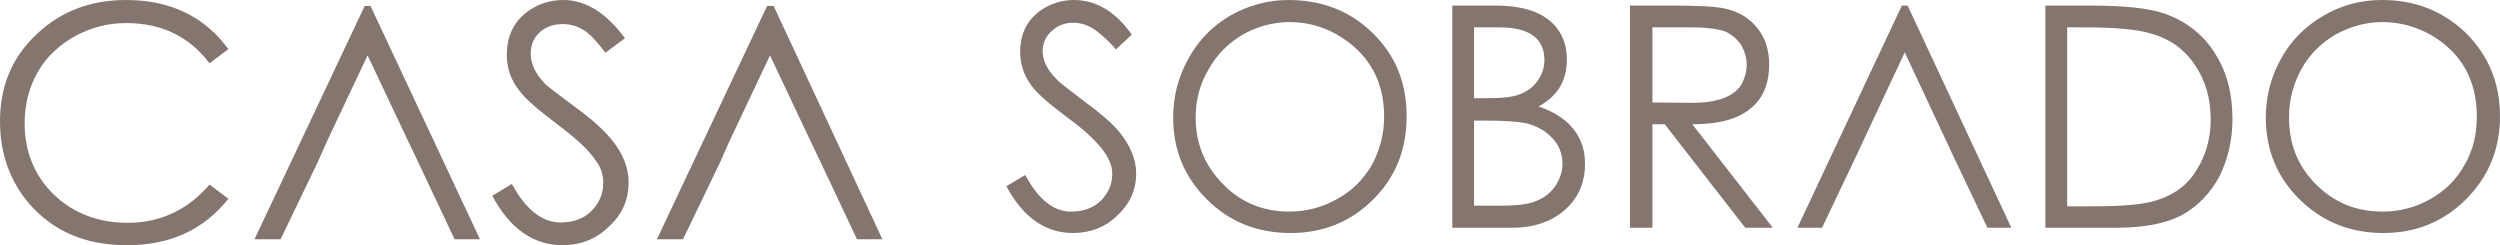 <?xml version="1.0" encoding="UTF-8"?>
<!-- Creator: CorelDRAW (Evaluation Version) -->
<svg xmlns="http://www.w3.org/2000/svg" xmlns:xlink="http://www.w3.org/1999/xlink" xmlns:xodm="http://www.corel.com/coreldraw/odm/2003" xml:space="preserve" width="98.561mm" height="9.667mm" version="1.1" style="shape-rendering:geometricPrecision; text-rendering:geometricPrecision; image-rendering:optimizeQuality; fill-rule:evenodd; clip-rule:evenodd" viewBox="0 0 9525.27 934.24">
 <defs>
  <style type="text/css">
   <![CDATA[
    .fil0 {fill:#84756F}
   ]]>
  </style>
 </defs>
 <g id="Layer_x0020_1">
  <path class="fil0" d="M8853.98 59.01c-69.06,40.18 -124.31,94.18 -162.99,164.5 -38.68,69.07 -58.01,144.4 -58.01,224.77 0,124.31 44.2,228.53 129.84,312.67 88.4,85.38 193.37,126.83 317.69,126.83 124.32,0 229.3,-42.7 314.93,-128.08 85.64,-85.38 129.84,-190.87 129.84,-316.44 0,-126.83 -44.2,-232.3 -129.84,-317.69 -88.4,-84.14 -193.37,-125.57 -320.45,-125.57 -80.12,0 -154.71,20.09 -221,59.01zm-30.38 642.92c-69.07,-69.06 -102.22,-154.45 -102.22,-253.65 0,-67.8 16.57,-129.34 46.97,-184.59 30.38,-55.25 74.59,-99.19 129.83,-131.85 58.01,-31.39 116.03,-47.71 179.57,-47.71 63.53,0 124.31,16.32 182.33,47.71 118.78,69.07 176.8,173.29 176.8,312.67 0,66.56 -13.81,128.08 -46.97,184.59 -30.38,55.25 -74.58,97.95 -129.83,129.34 -55.25,31.39 -116.03,47.71 -182.33,47.71 -102.22,0 -185.09,-35.16 -254.15,-104.22zm-4135.51 -642.92c-69.06,40.18 -121.55,94.18 -160.22,164.5 -38.68,69.07 -58.01,144.4 -58.01,224.77 0,124.31 44.19,228.53 129.84,312.67 85.64,85.38 193.37,126.83 317.69,126.83 124.31,0 229.3,-42.7 314.93,-128.08 85.64,-85.38 127.08,-190.87 127.08,-316.44 0,-126.83 -41.44,-232.3 -129.84,-317.69 -85.64,-84.14 -193.37,-125.57 -320.45,-125.57 -77.35,0 -151.94,20.09 -221,59.01zm-27.63 642.92c-69.06,-69.06 -104.97,-154.45 -104.97,-253.65 0,-67.8 16.57,-129.34 49.72,-184.59 30.39,-55.25 74.59,-99.19 129.84,-131.85 55.25,-31.39 116.03,-47.71 179.56,-47.71 63.54,0 124.32,16.32 179.57,47.71 118.78,69.07 179.56,173.29 179.56,312.67 0,66.56 -16.57,128.08 -46.97,184.59 -33.15,55.25 -74.59,97.95 -132.59,129.34 -55.25,31.39 -116.03,47.71 -182.33,47.71 -99.46,0 -185.09,-35.16 -251.4,-104.22zm-674.06 -675.57c-66.3,36.42 -99.45,94.18 -99.45,172.03 0,45.2 13.81,89.15 44.19,129.34 22.1,30.13 69.07,70.32 138.13,121.8 69.06,50.23 113.27,94.18 138.12,129.34 19.34,27.62 30.39,55.25 30.39,82.87 0,25.12 -5.53,48.98 -19.34,71.57 -27.63,47.72 -74.59,72.83 -138.13,72.83 -66.3,0 -124.31,-46.46 -174.04,-139.38l-71.83 42.7c63.53,119.29 149.18,178.31 254.15,178.31 63.53,0 121.55,-21.35 165.75,-64.05 49.72,-45.2 74.59,-99.19 74.59,-163.24 0,-52.74 -22.1,-105.48 -63.54,-156.96 -27.62,-33.9 -71.83,-71.57 -129.84,-114.27 -60.77,-46.46 -99.45,-75.34 -107.74,-85.38 -35.91,-35.16 -55.25,-71.57 -55.25,-109.25 0,-32.65 13.81,-57.76 35.91,-77.86 22.1,-20.09 49.72,-30.13 80.12,-30.13 33.15,0 63.53,11.3 91.16,32.65 16.57,13.81 44.19,35.16 71.83,69.06l60.77 -56.51c-66.3,-92.92 -140.89,-131.84 -220.99,-131.84 -35.91,0 -71.83,8.78 -104.98,26.36zm3806.77 -5.03l0 846.34 270.73 0c104.98,0 187.86,-16.32 245.87,-46.47 63.53,-33.9 113.27,-85.38 149.18,-154.45 30.38,-64.05 46.96,-134.36 46.96,-212.21 0,-94.18 -19.34,-175.8 -63.53,-246.12 -44.2,-74.09 -110.5,-126.83 -196.15,-156.96 -58.01,-20.09 -151.93,-30.14 -276.25,-30.14l-176.8 0zm82.88 82.88l60.77 0c121.56,0 207.19,7.53 259.68,23.86 74.59,21.34 129.84,62.78 168.52,123.06 38.68,57.76 58.01,125.57 58.01,204.68 0,72.83 -19.34,136.87 -52.5,189.6 -33.15,57.76 -85.64,96.69 -154.7,118.04 -44.2,15.07 -124.31,22.6 -243.11,22.6l-96.68 0 0 -681.84zm-629.86 -82.88l-397.8 846.34 93.93 0 132.6 -278.77 38.68 -82.87 143.65 -306.39 143.65 306.39 38.68 82.87 132.59 278.77 91.16 0 -395.04 -846.34 -22.1 0zm-1035.95 0l0 846.34 85.64 0 0 -394.29 46.97 0 306.64 394.29 104.97 0 -306.64 -394.29c71.83,0 127.08,-10.05 168.52,-27.63 82.87,-36.42 124.31,-102.96 124.31,-199.66 0,-53.99 -13.81,-100.45 -44.2,-138.12 -30.38,-38.93 -71.83,-64.05 -124.31,-75.34 -33.15,-7.54 -96.68,-11.31 -190.61,-11.31l-171.28 0zm232.05 370.43l-146.41 -1.26 0 -286.3 149.18 0c58.01,0 99.46,6.28 127.08,15.07 24.87,11.3 44.2,27.63 60.78,50.23 13.81,23.86 22.1,48.98 22.1,76.6 0,28.88 -8.29,55.25 -22.1,79.11 -30.38,43.94 -91.16,66.55 -185.09,66.55 -2.76,0 -5.53,0 -5.53,0zm-908.87 -370.43l0 846.34 232.06 0c74.59,0 140.89,-21.35 190.61,-62.79 55.25,-45.2 82.88,-105.48 82.88,-180.82 0,-32.65 -5.53,-64.04 -19.34,-92.92 -27.63,-57.75 -80.12,-99.19 -157.47,-125.57 71.83,-38.93 107.74,-97.94 107.74,-178.31 0,-38.93 -8.28,-76.6 -30.38,-109.25 -41.44,-64.04 -121.55,-96.69 -240.34,-96.69l-165.75 0zm82.88 82.88l96.69 0c113.26,0 171.27,41.44 171.27,124.31 0,28.88 -8.28,53.99 -24.87,77.86 -19.33,28.88 -49.72,48.97 -88.4,59.02 -24.86,6.27 -60.77,8.78 -107.74,8.78l-46.96 0 0 -269.97zm0 355.36l46.96 0c71.83,0 121.56,3.77 151.94,10.05 38.68,10.04 71.83,27.62 96.69,53.99 27.62,27.62 41.43,61.52 41.43,101.71 0,30.14 -11.05,57.76 -27.62,84.14 -22.1,31.39 -52.49,51.48 -91.16,62.78 -24.87,7.54 -63.54,11.31 -113.27,11.31l-104.97 0 0 -323.98z"></path>
  <path class="fil0" d="M2035.98 27.63c-69.06,37.67 -104.97,99.19 -104.97,180.82 0,48.97 13.81,94.18 46.96,135.61 22.1,31.4 71.83,74.09 143.65,128.08 71.83,53.99 121.56,99.2 146.41,136.88 22.1,27.62 30.39,57.76 30.39,86.64 0,26.37 -5.53,51.48 -19.34,75.34 -30.39,50.23 -77.35,76.6 -143.65,76.6 -69.07,0 -132.6,-48.98 -185.09,-146.92l-74.59 45.2c66.3,125.57 157.46,188.36 267.96,188.36 66.31,0 127.08,-22.6 174.04,-69.06 52.49,-46.47 77.34,-102.97 77.34,-170.78 0,-55.25 -22.09,-110.5 -66.3,-164.5 -30.38,-36.42 -74.59,-76.6 -135.37,-120.54 -66.3,-48.97 -104.97,-79.11 -116.02,-89.15 -35.91,-37.67 -55.25,-75.34 -55.25,-115.53 0,-33.9 11.05,-61.53 35.91,-82.87 22.1,-20.09 52.49,-30.14 85.64,-30.14 35.91,0 66.31,11.31 93.93,32.66 19.34,15.07 41.44,40.17 69.06,76.59l74.59 -55.25c-71.83,-96.68 -149.18,-145.66 -234.81,-145.66 -38.68,0 -77.35,8.79 -110.5,27.63zm-1895.1 101.71c-93.93,86.64 -140.89,198.4 -140.89,332.76 0,124.31 38.68,229.79 113.27,316.44 91.16,102.96 212.71,155.7 370.17,155.7 165.75,0 292.83,-59.02 386.76,-177.05l-71.83 -53.99c-82.87,96.68 -187.86,145.66 -312.17,145.66 -110.5,0 -204.43,-35.16 -279.01,-105.49 -74.59,-71.57 -113.27,-163.24 -113.27,-273.73 0,-71.58 16.57,-136.88 49.72,-194.64 33.15,-59.02 82.87,-104.22 143.65,-138.12 60.78,-32.65 124.31,-48.97 193.38,-48.97 135.36,0 240.33,51.48 317.69,153.19l71.83 -53.99c-91.16,-124.31 -221,-187.1 -389.51,-187.1 -135.37,0 -248.63,42.7 -339.8,129.34zm2781.87 -106.73l-419.91 889.03 99.46 0 140.89 -292.58 38.68 -86.64 151.94 -321.45 151.93 321.45 41.44 86.64 138.13 292.58 96.68 0 -414.38 -889.03 -24.87 0zm-1533.2 0l-419.91 889.03 99.45 0 140.89 -292.58 38.68 -86.64 151.94 -321.45 151.94 321.45 41.43 86.64 138.13 292.58 96.68 0 -417.14 -889.03 -22.09 0z"></path>
 </g>
</svg>
